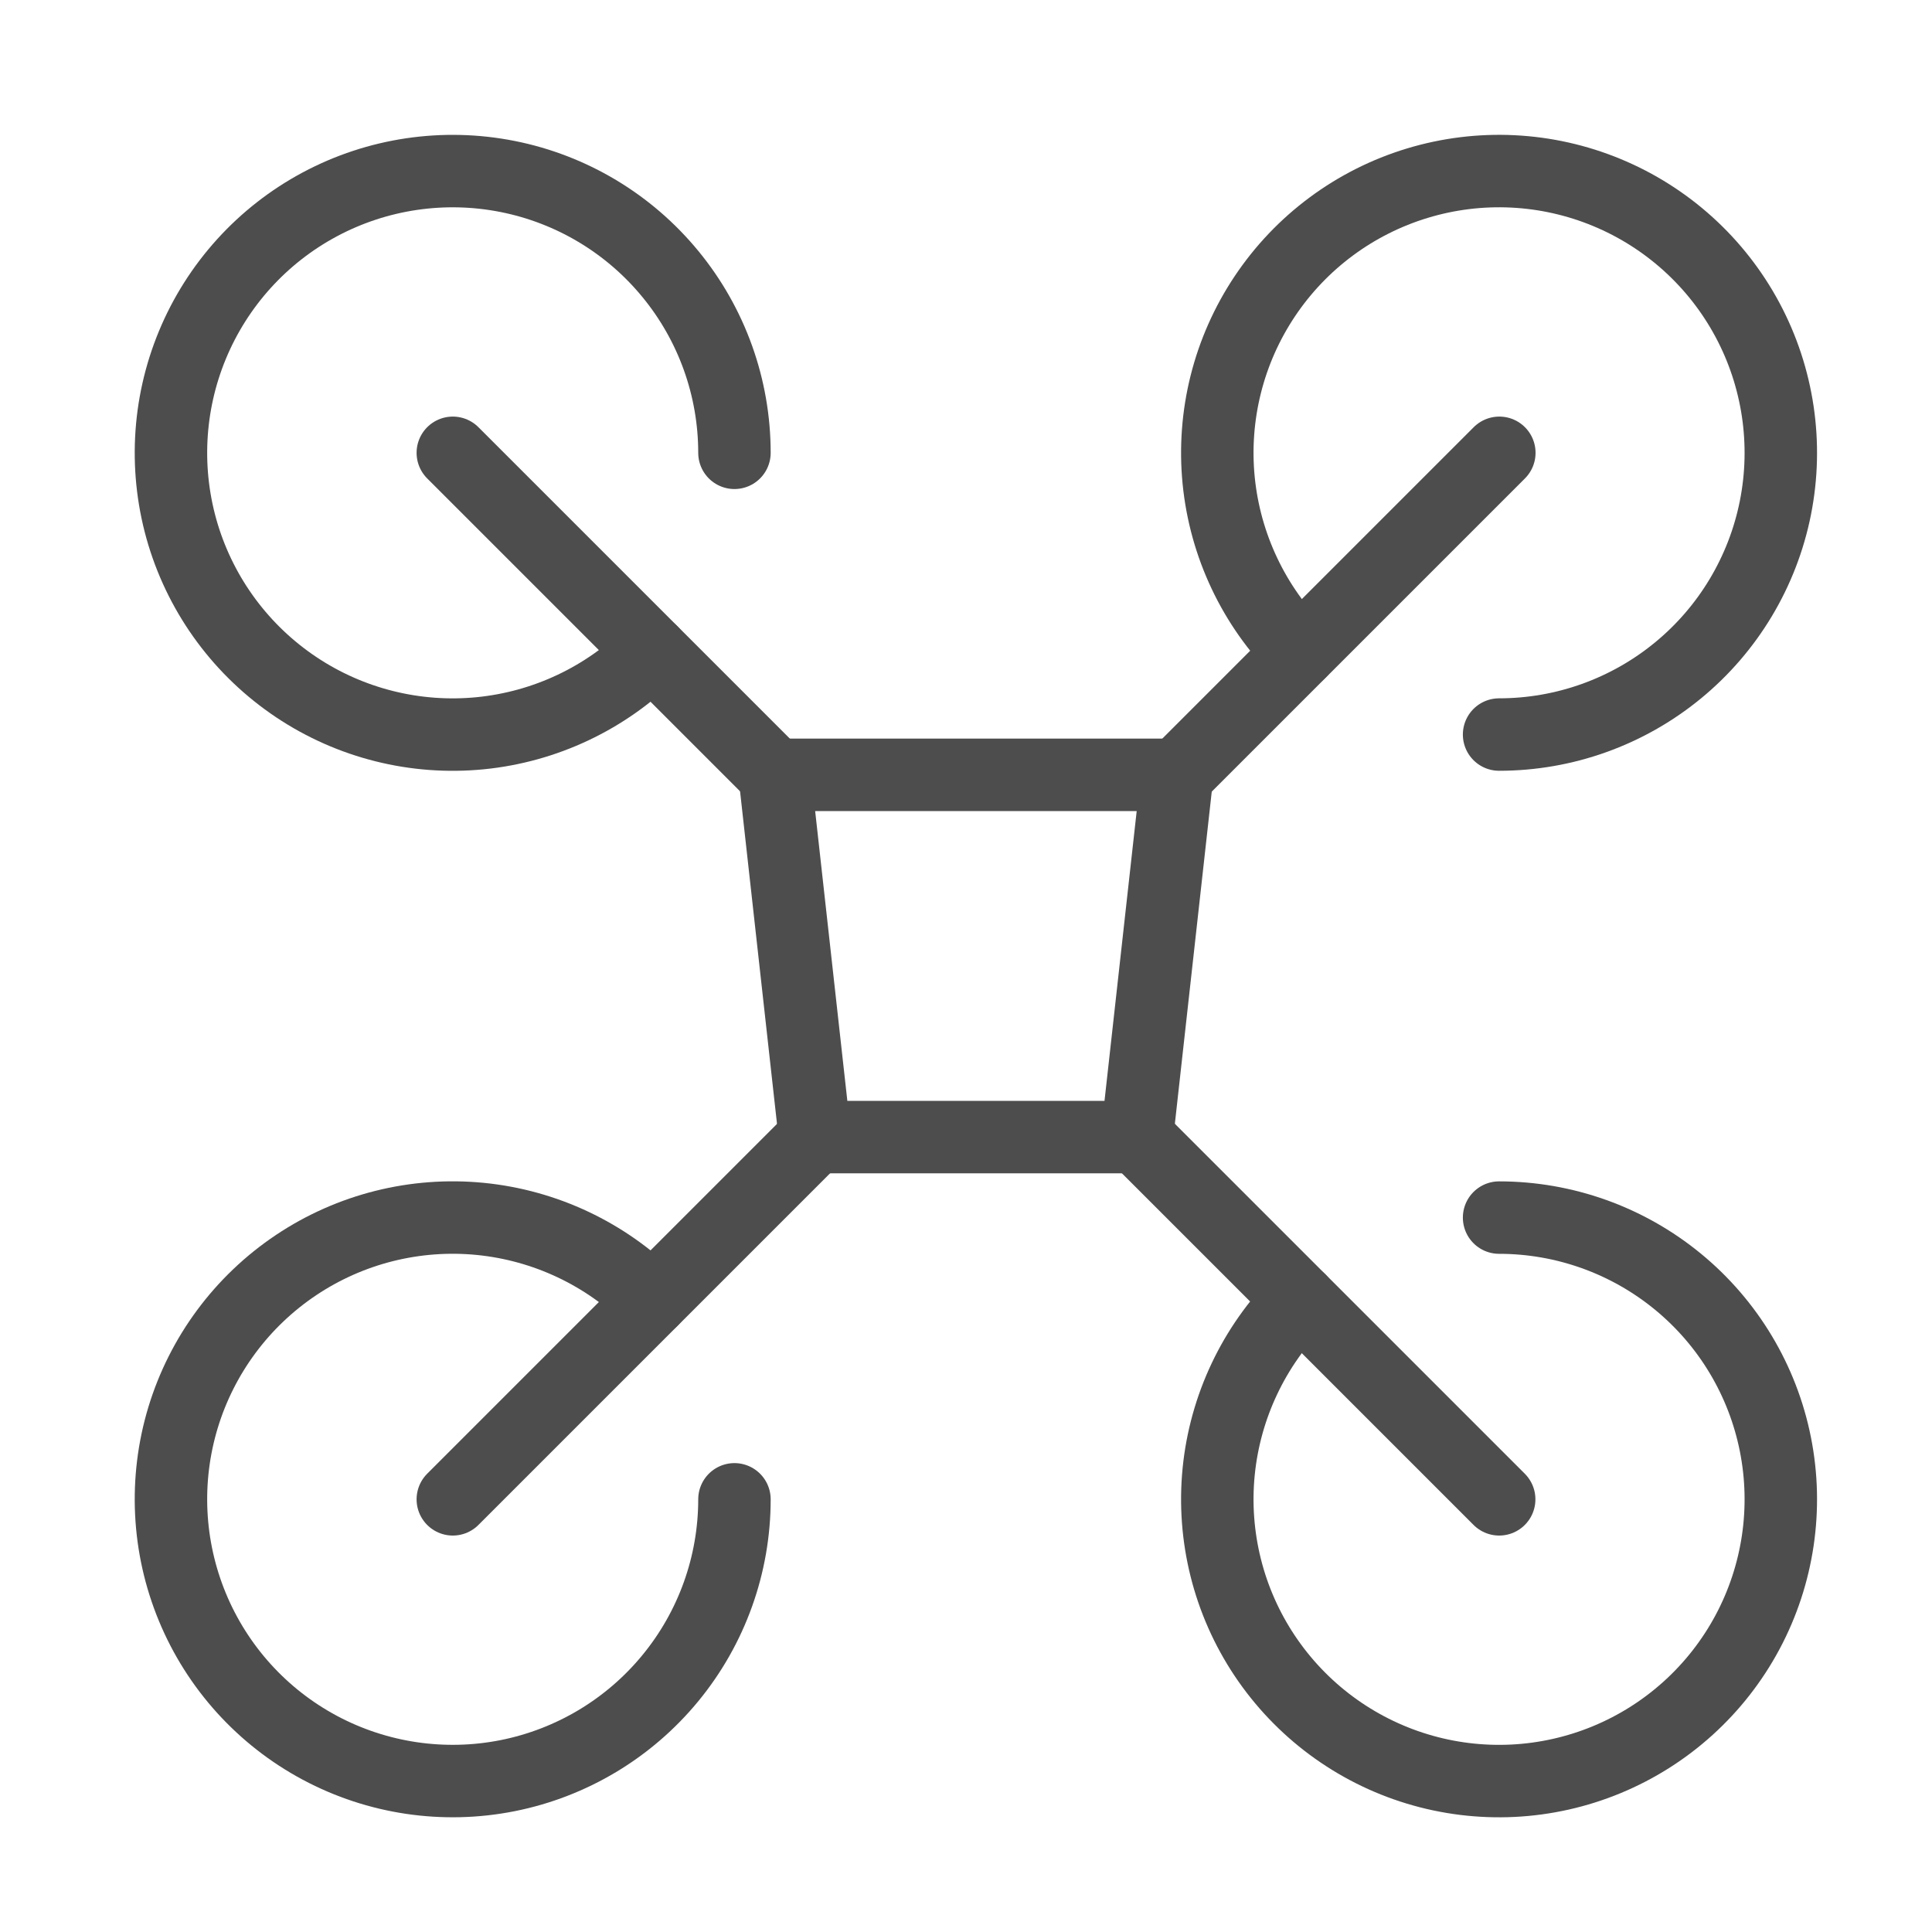 <svg width="40" height="40" viewBox="0 0 40 40" fill="none" xmlns="http://www.w3.org/2000/svg">
<path d="M13.497 13.5C12.543 14.454 11.287 15.048 9.944 15.181C8.601 15.313 7.254 14.976 6.132 14.226C5.01 13.476 4.182 12.361 3.79 11.069C3.399 9.778 3.467 8.39 3.983 7.144C4.499 5.897 5.432 4.867 6.622 4.231C7.812 3.595 9.186 3.391 10.51 3.654C11.834 3.917 13.025 4.631 13.881 5.675C14.738 6.718 15.206 8.026 15.206 9.375" stroke="#4D4D4D" stroke-width="1.5" stroke-linecap="round" stroke-linejoin="round"/>
<path d="M26.912 26.917C25.958 27.871 25.364 29.127 25.231 30.47C25.099 31.813 25.436 33.16 26.186 34.282C26.936 35.404 28.051 36.232 29.343 36.624C30.634 37.016 32.022 36.948 33.269 36.431C34.515 35.915 35.545 34.982 36.181 33.792C36.817 32.602 37.021 31.228 36.758 29.904C36.495 28.581 35.781 27.389 34.737 26.533C33.694 25.677 32.386 25.209 31.037 25.209" stroke="#4D4D4D" stroke-width="1.5" stroke-linecap="round" stroke-linejoin="round"/>
<path d="M26.912 13.5C25.958 12.546 25.364 11.29 25.231 9.947C25.099 8.604 25.436 7.257 26.186 6.135C26.936 5.012 28.051 4.185 29.343 3.793C30.634 3.401 32.022 3.469 33.269 3.986C34.515 4.502 35.545 5.435 36.181 6.625C36.817 7.815 37.021 9.189 36.758 10.513C36.495 11.836 35.781 13.028 34.737 13.884C33.694 14.74 32.386 15.208 31.037 15.208" stroke="#4D4D4D" stroke-width="1.5" stroke-linecap="round" stroke-linejoin="round"/>
<path d="M23.539 23.542H16.872L16.039 16.042H24.372L23.539 23.542Z" stroke="#4D4D4D" stroke-width="1.5" stroke-linecap="round" stroke-linejoin="round"/>
<path d="M9.375 9.375L16.042 16.042" stroke="#4D4D4D" stroke-width="1.5" stroke-linecap="round" stroke-linejoin="round"/>
<path d="M13.497 26.917C12.543 25.962 11.287 25.369 9.944 25.236C8.601 25.104 7.254 25.441 6.132 26.191C5.01 26.941 4.182 28.056 3.79 29.348C3.399 30.639 3.467 32.026 3.983 33.273C4.499 34.52 5.432 35.55 6.622 36.186C7.812 36.822 9.186 37.026 10.51 36.763C11.834 36.499 13.025 35.785 13.881 34.742C14.738 33.699 15.206 32.391 15.206 31.042" stroke="#4D4D4D" stroke-width="1.5" stroke-linecap="round" stroke-linejoin="round"/>
<path d="M23.539 23.542L31.039 31.042" stroke="#4D4D4D" stroke-width="1.5" stroke-linecap="round" stroke-linejoin="round"/>
<path d="M24.375 16.042L31.042 9.375" stroke="#4D4D4D" stroke-width="1.5" stroke-linecap="round" stroke-linejoin="round"/>
<path d="M9.375 31.042L16.875 23.542" stroke="#4D4D4D" stroke-width="1.5" stroke-linecap="round" stroke-linejoin="round"/>
</svg>
